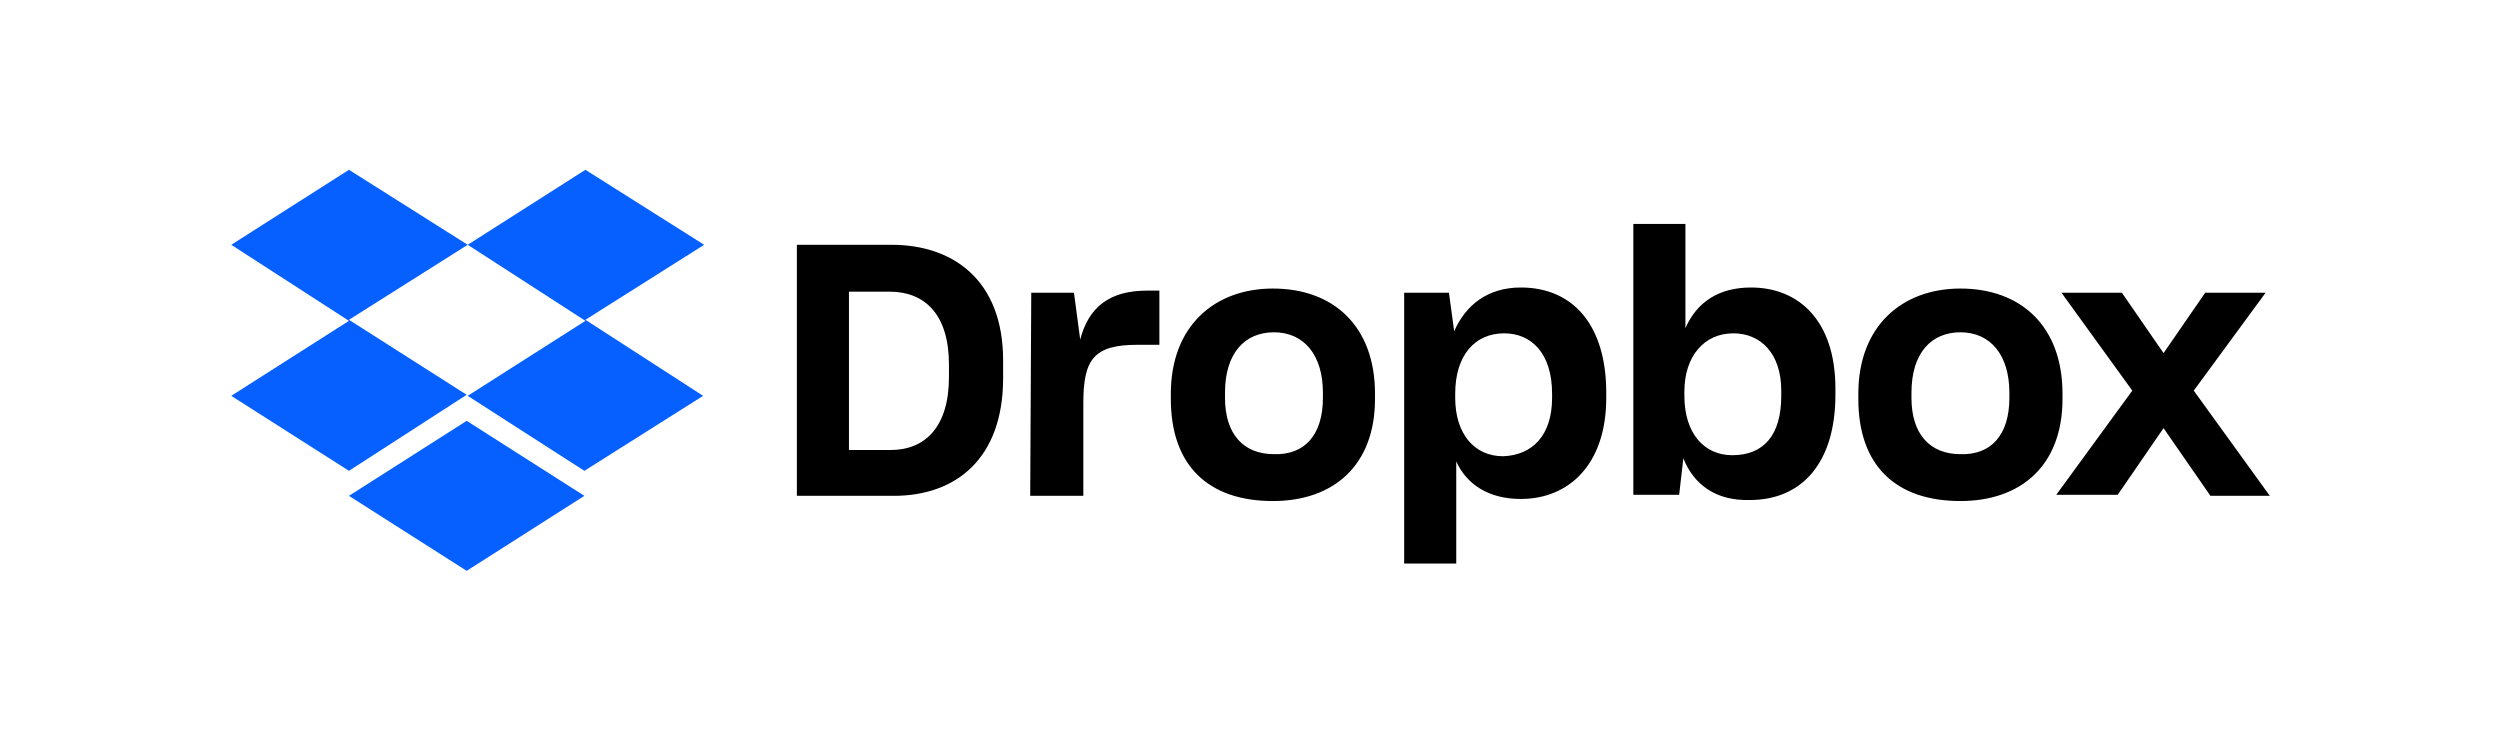 <svg enable-background="new 0 0 240 70" height="70" viewBox="0 0 240 70" width="240" xmlns="http://www.w3.org/2000/svg"><path d="m44.9 23.5-11.4 7.2 11.3 7.2-11.3 7.3-11.3-7.2 11.3-7.2-11.3-7.3 11.3-7.2zm-11.4 24.1 11.3-7.2 11.3 7.2-11.3 7.2zm11.4-9.6 11.3-7.2-11.3-7.3 11.3-7.2 11.4 7.2-11.4 7.2 11.3 7.3-11.4 7.2z" fill="#0560ff"/><path d="m76.4 23.5h9.2c5.9 0 10.7 3.4 10.7 11.1v1.7c0 7.7-4.5 11.3-10.5 11.3h-9.3v-24.1zm5.1 4.4v15.3h4c3.3 0 5.6-2.2 5.6-7v-1.2c0-4.8-2.3-7-5.7-7h-3.9zm17.5.2h4.1l.6 4.5c.8-3.1 2.8-4.7 6.4-4.7h1.2v5.2h-2.1c-4.2 0-5.2 1.4-5.2 5.6v8.9h-5.1zm13.4 10.2v-.5c0-6.5 4.2-10.1 9.8-10.1 5.8 0 9.8 3.6 9.8 10.1v.5c0 6.4-4 9.8-9.8 9.8-6.2 0-9.8-3.4-9.8-9.8zm14.6-.1v-.5c0-3.6-1.8-5.8-4.7-5.8-2.8 0-4.7 2-4.7 5.8v.5c0 3.5 1.8 5.4 4.7 5.4 2.9.1 4.7-1.8 4.7-5.4zm7.8-10.1h4.3l.5 3.7c1.1-2.5 3.2-4.2 6.4-4.2 5 0 8.2 3.6 8.2 10.1v.5c0 6.4-3.6 9.7-8.2 9.7-3.1 0-5.2-1.4-6.2-3.6v9.8h-5zm14.2 10.1v-.4c0-3.9-2-5.8-4.6-5.8-2.8 0-4.7 2.1-4.7 5.8v.4c0 3.4 1.8 5.6 4.6 5.6 2.8-.1 4.7-2 4.7-5.6zm12.6 5.8-.4 3.5h-4.4v-26h5v10c1.1-2.5 3.2-3.9 6.3-3.9 4.6 0 8.1 3.2 8.1 9.7v.6c0 6.5-3.2 10.1-8.2 10.1-3.3.1-5.4-1.5-6.4-4zm9.4-6v-.5c0-3.6-2-5.5-4.6-5.5-2.8 0-4.7 2.2-4.7 5.6v.4c0 3.6 1.9 5.7 4.6 5.7 3 0 4.7-1.9 4.7-5.7zm7.4.3v-.5c0-6.5 4.2-10.1 9.8-10.1 5.8 0 9.8 3.6 9.8 10.1v.5c0 6.4-4 9.8-9.8 9.8-6.2 0-9.8-3.4-9.8-9.8zm14.5-.1v-.5c0-3.6-1.8-5.8-4.7-5.8-2.8 0-4.7 2-4.7 5.8v.5c0 3.5 1.8 5.4 4.7 5.4 2.9.1 4.7-1.8 4.7-5.4zm11.8-.7-6.8-9.4h5.8l4 5.8 4-5.8h5.8l-6.9 9.4 7.3 10.1h-5.7l-4.5-6.5-4.4 6.4h-5.9z"/></svg>